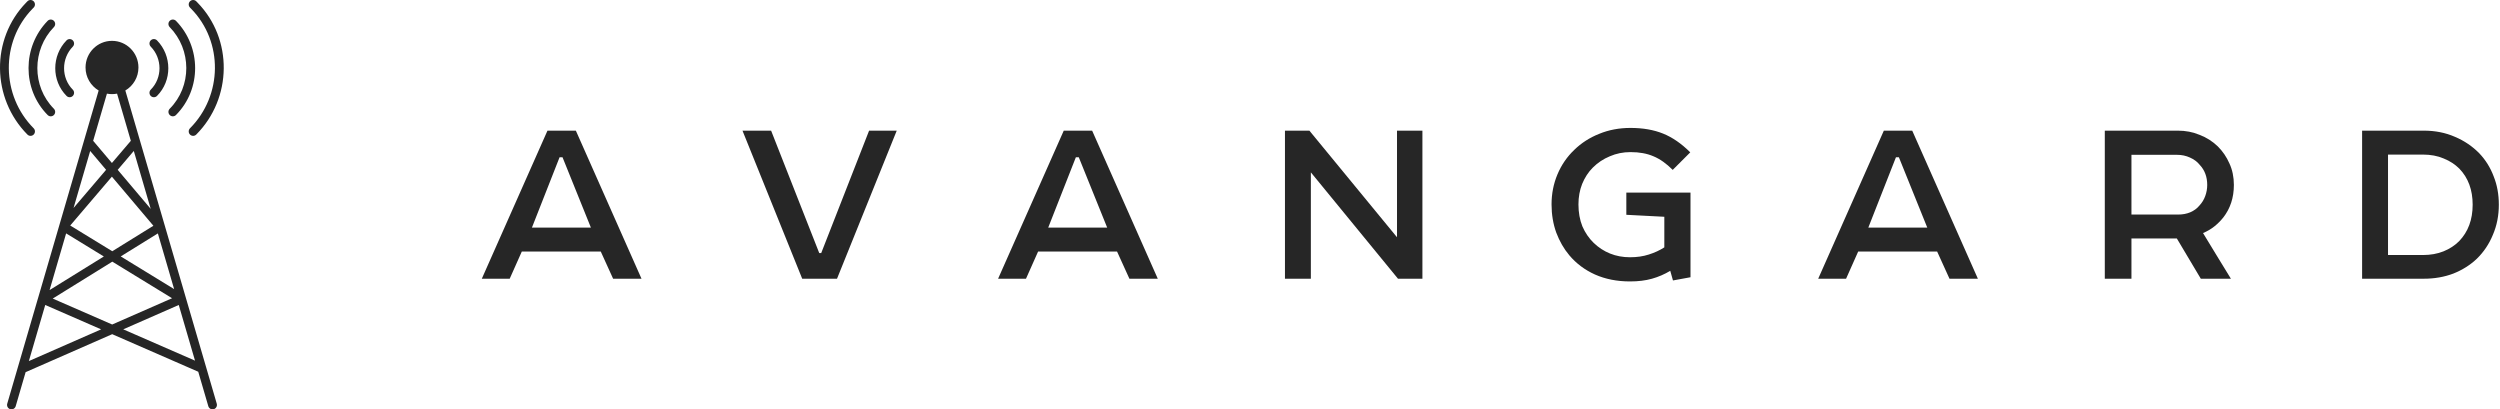 <?xml version="1.0" encoding="UTF-8"?> <svg xmlns="http://www.w3.org/2000/svg" width="171" height="28" viewBox="0 0 171 28" fill="none"><path fill-rule="evenodd" clip-rule="evenodd" d="M1.874 0.091C1.99 -0.029 2.181 -0.031 2.3 0.087C2.419 0.204 2.421 0.397 2.304 0.516L2.223 0.599C0.024 2.857 0.077 6.532 2.302 8.774C2.42 8.893 2.42 9.085 2.302 9.204C2.184 9.323 1.993 9.322 1.876 9.204C-0.578 6.731 -0.644 2.675 1.793 0.174L1.874 0.091ZM12.998 0.087C13.117 -0.03 13.308 -0.029 13.425 0.091L13.506 0.174C15.95 2.674 15.884 6.731 13.423 9.204C13.305 9.323 13.114 9.322 12.996 9.204C12.879 9.085 12.879 8.893 12.997 8.774C15.229 6.531 15.282 2.857 13.076 0.6L12.995 0.517C12.878 0.397 12.88 0.205 12.998 0.087ZM3.683 1.423C3.802 1.54 3.804 1.732 3.688 1.852C2.183 3.401 2.173 5.909 3.686 7.439C3.803 7.557 3.803 7.75 3.685 7.868C3.567 7.986 3.376 7.986 3.259 7.867C1.507 6.097 1.526 3.209 3.257 1.428C3.373 1.308 3.564 1.306 3.683 1.423ZM11.611 1.423C11.73 1.306 11.921 1.308 12.038 1.427C13.774 3.209 13.793 6.097 12.036 7.868C11.918 7.986 11.727 7.986 11.61 7.868C11.492 7.749 11.492 7.557 11.609 7.438C13.127 5.908 13.116 3.401 11.607 1.853C11.491 1.733 11.492 1.541 11.611 1.423ZM10.314 2.759C10.433 2.642 10.624 2.644 10.741 2.763C11.765 3.813 11.777 5.517 10.739 6.562C10.621 6.68 10.43 6.68 10.312 6.562C10.195 6.443 10.195 6.251 10.312 6.132C11.111 5.328 11.107 4.006 10.311 3.189C10.194 3.069 10.196 2.877 10.314 2.759ZM4.976 2.759C5.095 2.876 5.097 3.069 4.981 3.189C4.186 4.005 4.182 5.328 4.979 6.133C5.096 6.251 5.096 6.444 4.978 6.562C4.86 6.681 4.669 6.68 4.552 6.561C3.517 5.516 3.529 3.813 4.55 2.764C4.666 2.644 4.857 2.642 4.976 2.759ZM8.573 6.19C9.11 5.873 9.47 5.287 9.47 4.616C9.47 3.61 8.66 2.794 7.661 2.794C6.661 2.794 5.851 3.61 5.851 4.616C5.851 5.287 6.211 5.873 6.748 6.19L2.624 20.318L2.536 20.616L0.495 27.611C0.448 27.771 0.539 27.94 0.699 27.988C0.859 28.035 1.027 27.943 1.074 27.782L1.752 25.456L7.674 22.858L13.56 25.427L14.248 27.782C14.295 27.943 14.462 28.035 14.622 27.988C14.782 27.94 14.873 27.771 14.826 27.611L14.112 25.162C14.107 25.134 14.099 25.106 14.088 25.081L8.573 6.19ZM8.007 6.405C7.895 6.427 7.779 6.438 7.661 6.438C7.542 6.438 7.426 6.427 7.314 6.405L6.372 9.631C6.375 9.635 6.379 9.639 6.382 9.643L7.655 11.148L8.94 9.642C8.943 9.638 8.946 9.634 8.949 9.631L8.007 6.405ZM9.152 10.325L8.051 11.617L10.309 14.288L9.152 10.325ZM10.492 15.442L7.653 12.083L4.803 15.425L7.679 17.185L10.492 15.442ZM7.102 17.543L4.523 15.964L3.391 19.842L7.102 17.543ZM3.094 20.86L1.974 24.697L6.917 22.528L3.094 20.86ZM8.43 22.526L13.339 24.668L12.227 20.86L8.43 22.526ZM11.91 19.774L8.258 17.539L10.798 15.965L11.91 19.774ZM11.77 20.399L7.681 17.897L3.607 20.422L7.673 22.196L11.77 20.399ZM5.031 14.225L6.169 10.327L7.257 11.615L5.031 14.225Z" fill="#262626"></path><path d="M165.788 8.936C166.564 8.936 167.273 9.076 167.915 9.358C168.556 9.628 169.113 10.005 169.586 10.489C170.014 10.939 170.34 11.462 170.565 12.059C170.801 12.644 170.92 13.291 170.92 14C170.92 14.743 170.785 15.429 170.514 16.059C170.256 16.69 169.89 17.235 169.417 17.697C168.967 18.125 168.432 18.462 167.814 18.71C167.195 18.946 166.519 19.064 165.788 19.064H161.568V8.936H165.788ZM163.34 10.573V17.444H165.72C166.249 17.444 166.722 17.359 167.138 17.191C167.555 17.022 167.909 16.791 168.202 16.498C168.821 15.857 169.13 15.024 169.13 14C169.13 12.987 168.826 12.166 168.219 11.535C167.926 11.243 167.572 11.012 167.155 10.843C166.739 10.663 166.26 10.573 165.72 10.573H163.34Z" fill="#262626"></path><path d="M152.797 12.649C152.797 13.516 152.555 14.259 152.071 14.878C151.891 15.103 151.688 15.306 151.463 15.486C151.238 15.666 150.979 15.818 150.687 15.941C150.991 16.436 151.306 16.954 151.632 17.494C151.97 18.035 152.29 18.558 152.594 19.064H150.535L148.897 16.313H145.791V19.064H143.968V8.936H148.965C149.494 8.936 149.989 9.031 150.45 9.223C150.923 9.403 151.339 9.667 151.7 10.016C152.037 10.354 152.302 10.742 152.493 11.181C152.696 11.62 152.797 12.109 152.797 12.649ZM145.791 14.675H148.999C149.291 14.675 149.561 14.625 149.809 14.523C150.068 14.411 150.276 14.259 150.433 14.068C150.614 13.876 150.749 13.657 150.839 13.409C150.929 13.162 150.974 12.908 150.974 12.649C150.974 12.098 150.805 11.642 150.467 11.282C150.298 11.068 150.073 10.899 149.792 10.776C149.522 10.652 149.229 10.59 148.914 10.59H145.791V14.675Z" fill="#262626"></path><path d="M130.796 8.936L135.287 19.064H133.345L132.501 17.207H127.099L126.272 19.064H124.365L128.855 8.936H130.796ZM127.792 15.57H131.826L129.885 10.759H129.682L127.792 15.57Z" fill="#262626"></path><path d="M115.63 18.963L114.431 19.183L114.246 18.524C113.852 18.76 113.435 18.941 112.996 19.064C112.557 19.188 112.057 19.25 111.494 19.25C110.605 19.25 109.806 19.092 109.097 18.777C108.399 18.462 107.814 18.023 107.341 17.461C106.97 17.022 106.672 16.504 106.447 15.908C106.233 15.311 106.126 14.67 106.126 13.983C106.126 13.252 106.261 12.565 106.531 11.924C106.801 11.282 107.184 10.725 107.679 10.252C108.163 9.78 108.731 9.414 109.384 9.155C110.037 8.885 110.751 8.75 111.528 8.75C112.372 8.75 113.115 8.879 113.756 9.138C114.397 9.397 115.016 9.825 115.613 10.421L114.414 11.62C113.975 11.181 113.537 10.871 113.098 10.691C112.659 10.5 112.135 10.404 111.528 10.404C111.021 10.404 110.549 10.5 110.11 10.691C109.671 10.871 109.283 11.13 108.945 11.468C108.641 11.772 108.399 12.143 108.219 12.582C108.05 13.01 107.966 13.477 107.966 13.983C107.966 14.535 108.056 15.035 108.236 15.486C108.427 15.924 108.686 16.301 109.012 16.617C109.339 16.932 109.71 17.174 110.127 17.342C110.543 17.511 110.999 17.596 111.494 17.596C111.967 17.596 112.394 17.534 112.777 17.41C113.171 17.286 113.525 17.123 113.84 16.92V14.827L111.241 14.692V13.173H115.63V18.963Z" fill="#262626"></path><path d="M97.293 8.936V19.064H95.622L89.663 11.789V19.064H87.891V8.936H89.562L95.555 16.228V8.936H97.293Z" fill="#262626"></path><path d="M74.702 8.936L79.192 19.064H77.251L76.407 17.207H71.005L70.178 19.064H68.27L72.761 8.936H74.702ZM71.697 15.57H75.732L73.79 10.759H73.588L71.697 15.57Z" fill="#262626"></path><path d="M54.871 19.064L50.786 8.936H52.744L56.036 17.309H56.171L59.446 8.936H61.337L57.252 19.064H54.871Z" fill="#262626"></path><path d="M39.388 8.936L43.879 19.064H41.937L41.093 17.207H35.691L34.864 19.064H32.956L37.447 8.936H39.388ZM36.383 15.57H40.418L38.477 10.759H38.274L36.383 15.57Z" fill="#262626"></path></svg> 